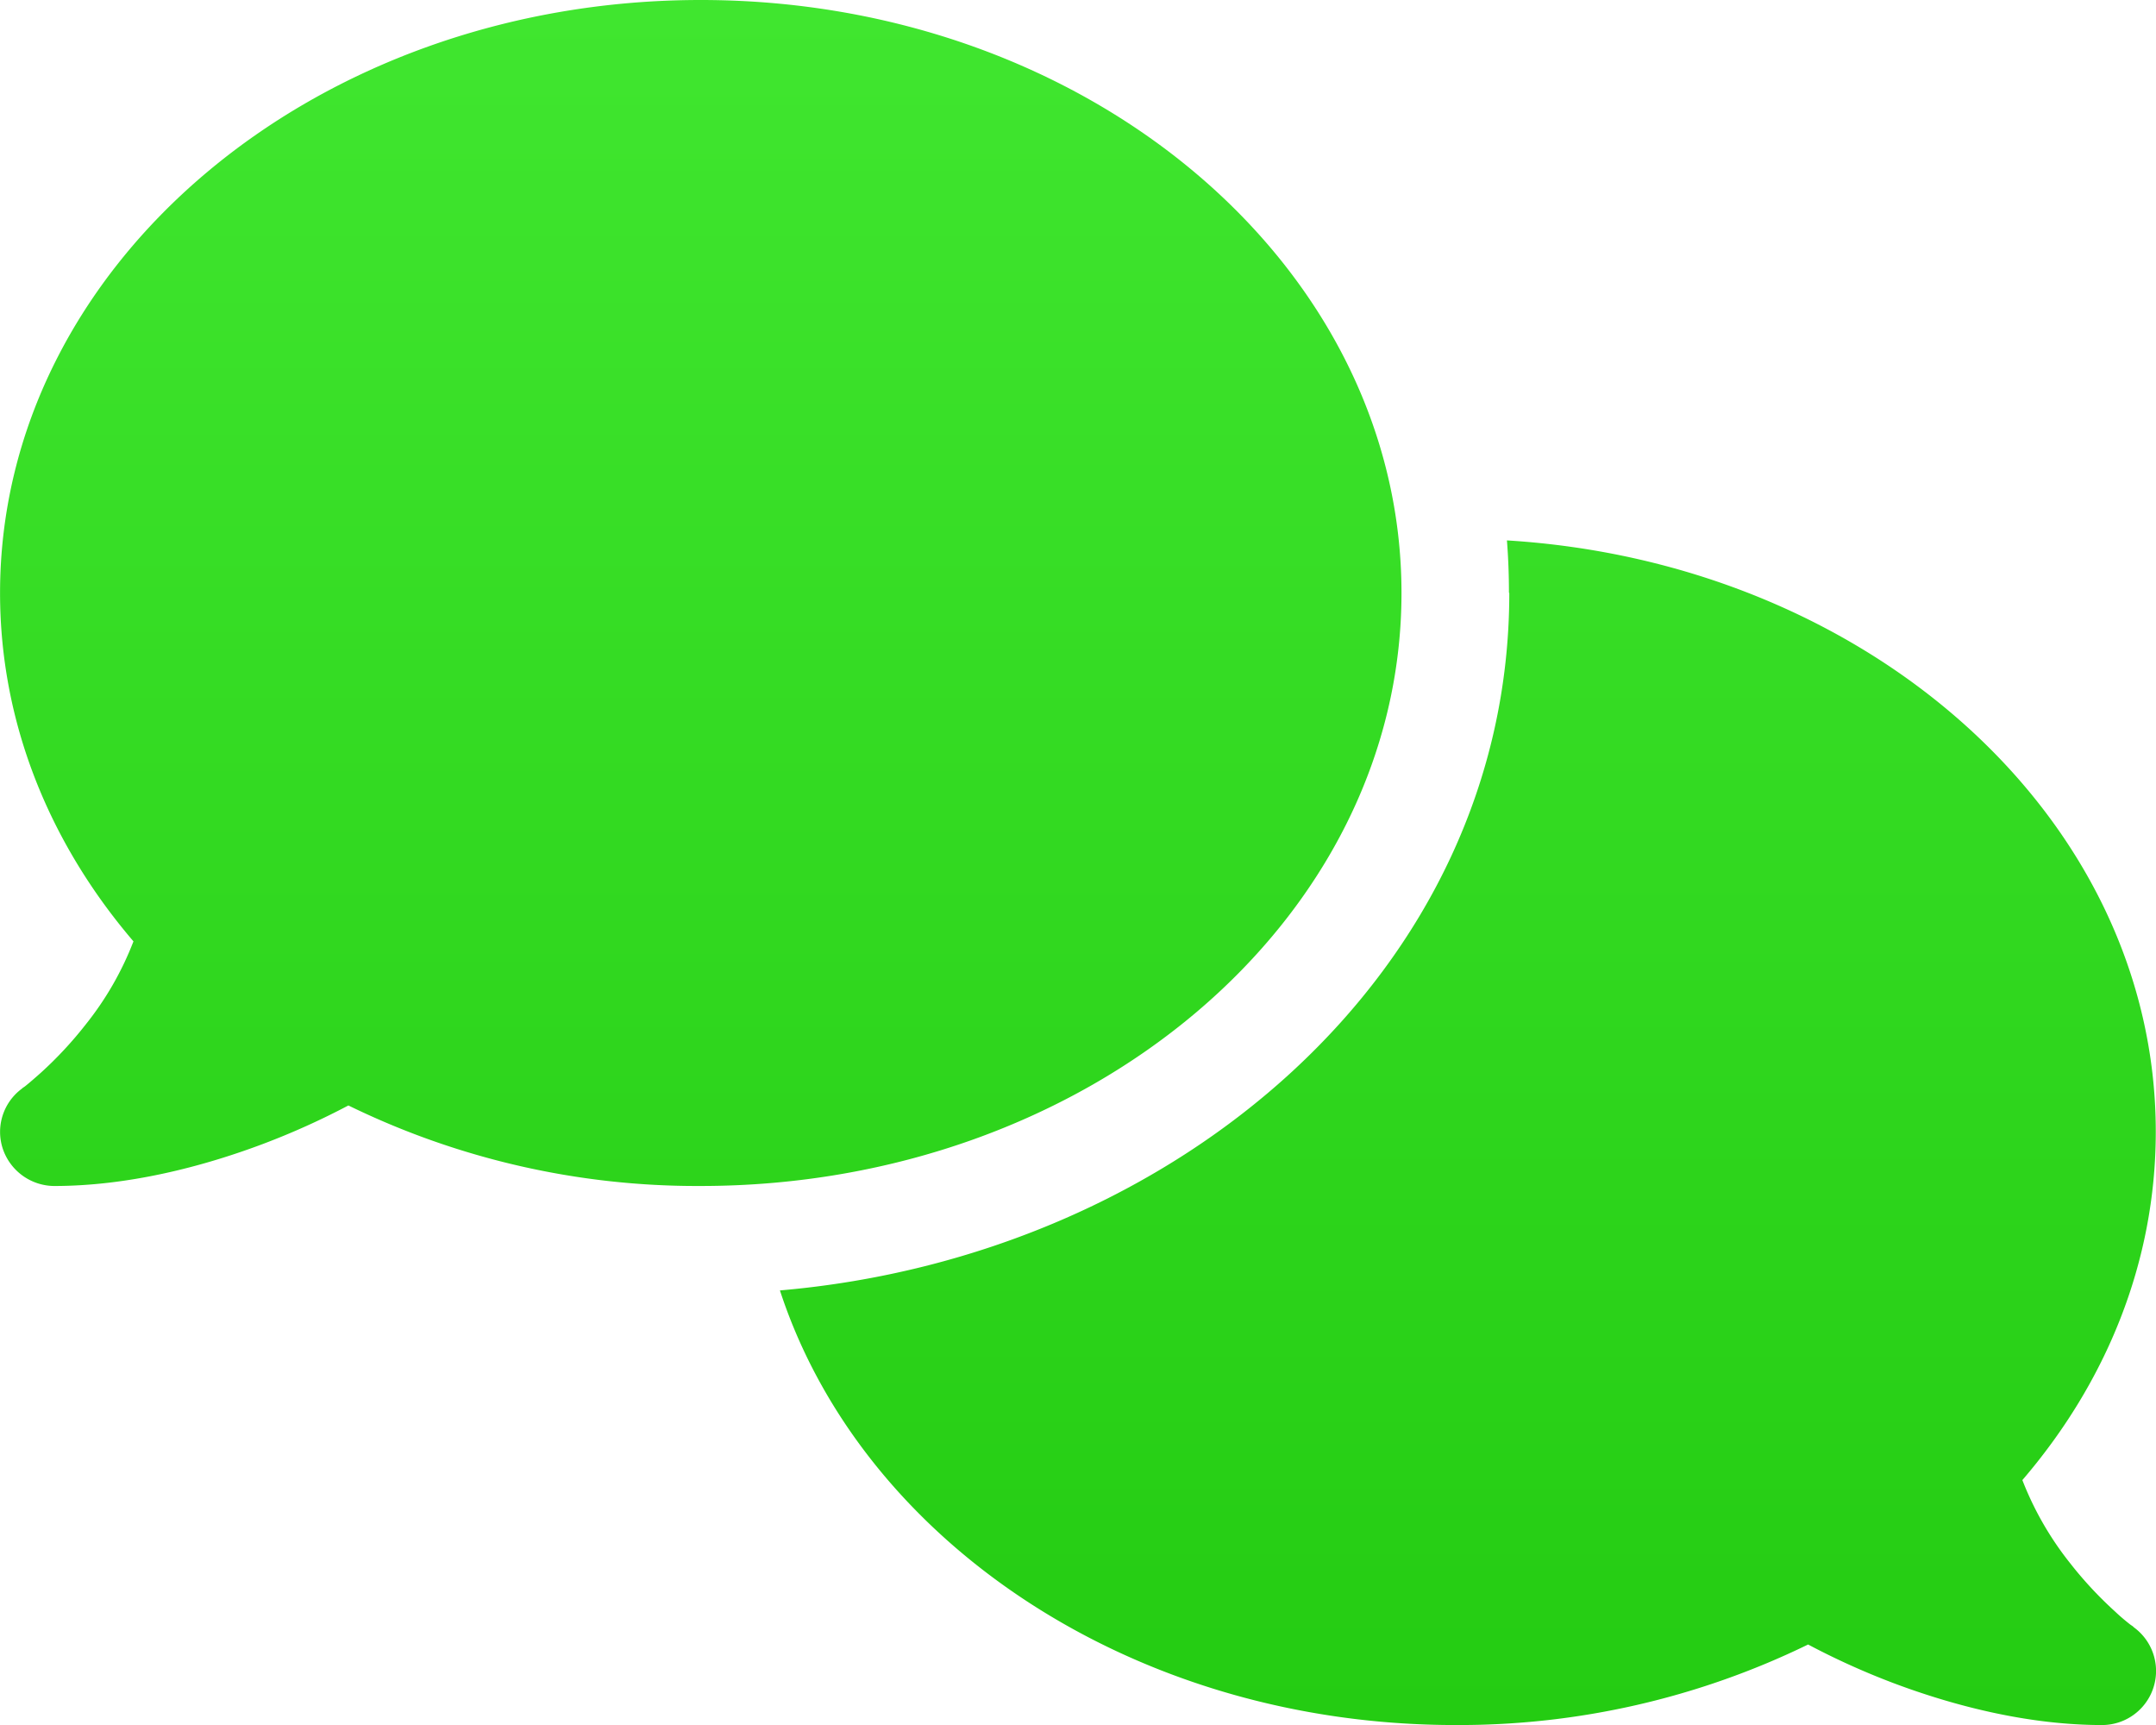 <svg xmlns="http://www.w3.org/2000/svg" xmlns:xlink="http://www.w3.org/1999/xlink" width="449" height="359.212" viewBox="0 0 449 359.212"><defs><linearGradient id="linear-gradient" x1="0.5" x2="0.5" y2="1" gradientUnits="objectBoundingBox"><stop offset="0" stop-color="#40e62f"></stop><stop offset="1" stop-color="#24cc12"></stop></linearGradient></defs><path id="comments" d="M145.927,246.959c80.612,0,145.93-55.285,145.93-123.479S226.539,0,145.927,0,0,55.285,0,123.479c0,27.081,10.313,52.128,27.783,72.544a65.121,65.121,0,0,1-9.963,17.329,80.463,80.463,0,0,1-9.331,10.033c-1.263,1.123-2.315,2.035-3.017,2.6a6.2,6.2,0,0,1-.772.561l-.14.14h0a11.19,11.19,0,0,0-4,12.488,11.384,11.384,0,0,0,10.664,7.788c15.295,0,30.729-3.929,43.569-8.77a155.966,155.966,0,0,0,17.75-8A165.331,165.331,0,0,0,145.927,246.959ZM314.308,123.479c0,78.788-69.527,138.142-151.894,145.228,17.049,52.2,73.6,90.5,140.668,90.5a165.86,165.86,0,0,0,73.456-16.768,154.677,154.677,0,0,0,17.68,8c12.839,4.841,28.274,8.77,43.569,8.77a11.256,11.256,0,0,0,6.595-20.346h0l-.14-.14c-.14-.14-.421-.281-.772-.561-.7-.561-1.754-1.4-3.017-2.6a80.462,80.462,0,0,1-9.331-10.033,66.244,66.244,0,0,1-9.963-17.329c17.47-20.346,27.783-45.393,27.783-72.544,0-65.107-59.565-118.5-135.126-123.128.281,3.578.421,7.226.421,10.875Z" transform="translate(0.011)" fill="url(#linear-gradient)"></path></svg>